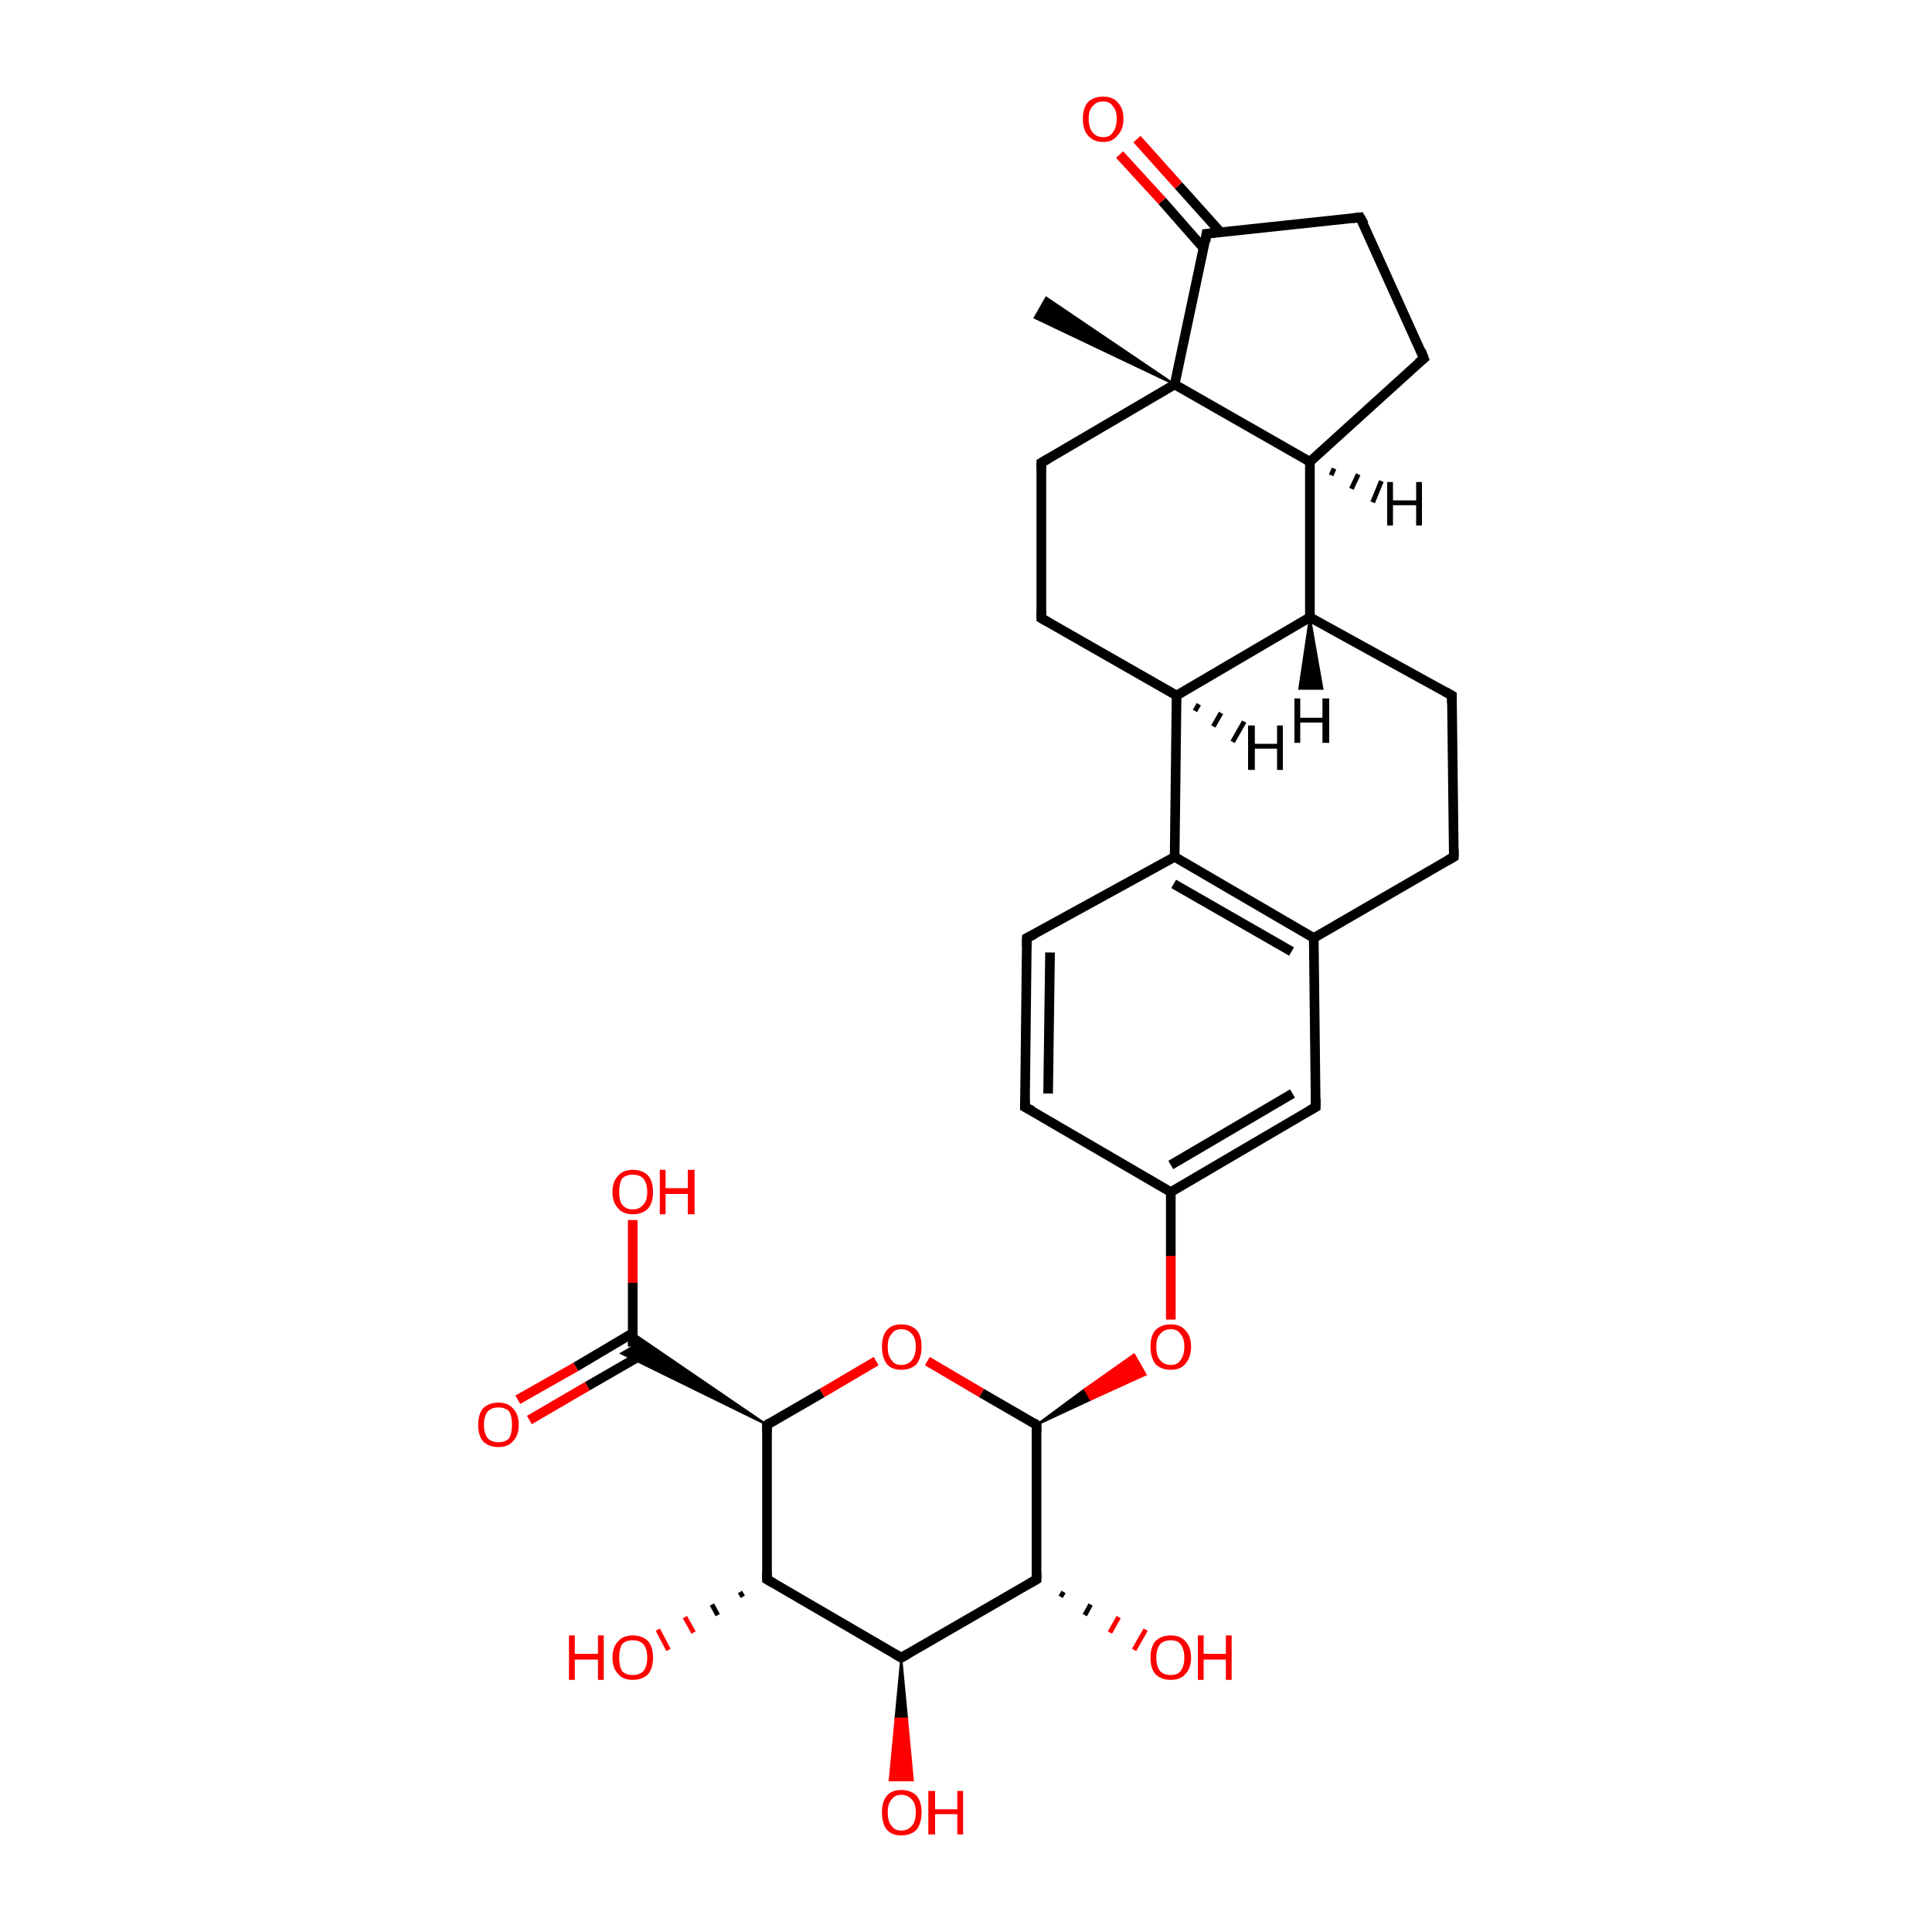 <?xml version='1.0' encoding='iso-8859-1'?>
<svg version='1.1' baseProfile='full'
              xmlns='http://www.w3.org/2000/svg'
                      xmlns:rdkit='http://www.rdkit.org/xml'
                      xmlns:xlink='http://www.w3.org/1999/xlink'
                  xml:space='preserve'
width='200px' height='200px' viewBox='0 0 200 200'>
<!-- END OF HEADER -->
<rect style='opacity:1.0;fill:#FFFFFF;stroke:none' width='200.0' height='200.0' x='0.0' y='0.0'> </rect>
<path class='bond-0 atom-0 atom-1' d='M 107.3,147.5 L 107.3,163.5' style='fill:none;fill-rule:evenodd;stroke:#000000;stroke-width:1.0px;stroke-linecap:butt;stroke-linejoin:miter;stroke-opacity:1' />
<path class='bond-1 atom-0 atom-29' d='M 107.3,147.5 L 101.6,144.2' style='fill:none;fill-rule:evenodd;stroke:#000000;stroke-width:1.0px;stroke-linecap:butt;stroke-linejoin:miter;stroke-opacity:1' />
<path class='bond-1 atom-0 atom-29' d='M 101.6,144.2 L 96.0,140.9' style='fill:none;fill-rule:evenodd;stroke:#FF0000;stroke-width:1.0px;stroke-linecap:butt;stroke-linejoin:miter;stroke-opacity:1' />
<path class='bond-2 atom-0 atom-30' d='M 107.3,147.5 L 112.3,143.8 L 112.9,144.9 Z' style='fill:#000000;fill-rule:evenodd;fill-opacity:1;stroke:#000000;stroke-width:0.2px;stroke-linecap:butt;stroke-linejoin:miter;stroke-opacity:1;' />
<path class='bond-2 atom-0 atom-30' d='M 112.3,143.8 L 118.6,142.3 L 117.4,140.2 Z' style='fill:#FF0000;fill-rule:evenodd;fill-opacity:1;stroke:#FF0000;stroke-width:0.2px;stroke-linecap:butt;stroke-linejoin:miter;stroke-opacity:1;' />
<path class='bond-2 atom-0 atom-30' d='M 112.3,143.8 L 112.9,144.9 L 118.6,142.3 Z' style='fill:#FF0000;fill-rule:evenodd;fill-opacity:1;stroke:#FF0000;stroke-width:0.2px;stroke-linecap:butt;stroke-linejoin:miter;stroke-opacity:1;' />
<path class='bond-3 atom-1 atom-2' d='M 107.3,163.5 L 93.3,171.6' style='fill:none;fill-rule:evenodd;stroke:#000000;stroke-width:1.0px;stroke-linecap:butt;stroke-linejoin:miter;stroke-opacity:1' />
<path class='bond-4 atom-1 atom-24' d='M 110.1,164.8 L 109.8,165.3' style='fill:none;fill-rule:evenodd;stroke:#000000;stroke-width:0.5px;stroke-linecap:butt;stroke-linejoin:miter;stroke-opacity:1' />
<path class='bond-4 atom-1 atom-24' d='M 112.9,166.1 L 112.3,167.2' style='fill:none;fill-rule:evenodd;stroke:#000000;stroke-width:0.5px;stroke-linecap:butt;stroke-linejoin:miter;stroke-opacity:1' />
<path class='bond-4 atom-1 atom-24' d='M 115.8,167.4 L 114.9,169.0' style='fill:none;fill-rule:evenodd;stroke:#FF0000;stroke-width:0.5px;stroke-linecap:butt;stroke-linejoin:miter;stroke-opacity:1' />
<path class='bond-4 atom-1 atom-24' d='M 118.6,168.7 L 117.4,170.8' style='fill:none;fill-rule:evenodd;stroke:#FF0000;stroke-width:0.5px;stroke-linecap:butt;stroke-linejoin:miter;stroke-opacity:1' />
<path class='bond-5 atom-2 atom-3' d='M 93.3,171.6 L 79.4,163.5' style='fill:none;fill-rule:evenodd;stroke:#000000;stroke-width:1.0px;stroke-linecap:butt;stroke-linejoin:miter;stroke-opacity:1' />
<path class='bond-6 atom-2 atom-25' d='M 93.3,171.6 L 93.9,177.9 L 92.7,177.9 Z' style='fill:#000000;fill-rule:evenodd;fill-opacity:1;stroke:#000000;stroke-width:0.2px;stroke-linecap:butt;stroke-linejoin:miter;stroke-opacity:1;' />
<path class='bond-6 atom-2 atom-25' d='M 93.9,177.9 L 92.1,184.3 L 94.5,184.3 Z' style='fill:#FF0000;fill-rule:evenodd;fill-opacity:1;stroke:#FF0000;stroke-width:0.2px;stroke-linecap:butt;stroke-linejoin:miter;stroke-opacity:1;' />
<path class='bond-6 atom-2 atom-25' d='M 93.9,177.9 L 92.7,177.9 L 92.1,184.3 Z' style='fill:#FF0000;fill-rule:evenodd;fill-opacity:1;stroke:#FF0000;stroke-width:0.2px;stroke-linecap:butt;stroke-linejoin:miter;stroke-opacity:1;' />
<path class='bond-7 atom-3 atom-4' d='M 79.4,163.5 L 79.4,147.5' style='fill:none;fill-rule:evenodd;stroke:#000000;stroke-width:1.0px;stroke-linecap:butt;stroke-linejoin:miter;stroke-opacity:1' />
<path class='bond-8 atom-3 atom-26' d='M 76.9,165.3 L 76.6,164.8' style='fill:none;fill-rule:evenodd;stroke:#000000;stroke-width:0.5px;stroke-linecap:butt;stroke-linejoin:miter;stroke-opacity:1' />
<path class='bond-8 atom-3 atom-26' d='M 74.3,167.2 L 73.7,166.1' style='fill:none;fill-rule:evenodd;stroke:#000000;stroke-width:0.5px;stroke-linecap:butt;stroke-linejoin:miter;stroke-opacity:1' />
<path class='bond-8 atom-3 atom-26' d='M 71.8,169.0 L 70.9,167.4' style='fill:none;fill-rule:evenodd;stroke:#FF0000;stroke-width:0.5px;stroke-linecap:butt;stroke-linejoin:miter;stroke-opacity:1' />
<path class='bond-8 atom-3 atom-26' d='M 69.2,170.8 L 68.1,168.7' style='fill:none;fill-rule:evenodd;stroke:#FF0000;stroke-width:0.5px;stroke-linecap:butt;stroke-linejoin:miter;stroke-opacity:1' />
<path class='bond-9 atom-4 atom-5' d='M 79.4,147.5 L 64.3,140.1 L 65.5,139.4 Z' style='fill:#000000;fill-rule:evenodd;fill-opacity:1;stroke:#000000;stroke-width:0.2px;stroke-linecap:butt;stroke-linejoin:miter;stroke-opacity:1;' />
<path class='bond-9 atom-4 atom-5' d='M 79.4,147.5 L 65.5,139.4 L 65.5,138.0 Z' style='fill:#000000;fill-rule:evenodd;fill-opacity:1;stroke:#000000;stroke-width:0.2px;stroke-linecap:butt;stroke-linejoin:miter;stroke-opacity:1;' />
<path class='bond-10 atom-4 atom-29' d='M 79.4,147.5 L 85.1,144.2' style='fill:none;fill-rule:evenodd;stroke:#000000;stroke-width:1.0px;stroke-linecap:butt;stroke-linejoin:miter;stroke-opacity:1' />
<path class='bond-10 atom-4 atom-29' d='M 85.1,144.2 L 90.7,140.9' style='fill:none;fill-rule:evenodd;stroke:#FF0000;stroke-width:1.0px;stroke-linecap:butt;stroke-linejoin:miter;stroke-opacity:1' />
<path class='bond-11 atom-5 atom-27' d='M 65.5,138.0 L 59.6,141.5' style='fill:none;fill-rule:evenodd;stroke:#000000;stroke-width:1.0px;stroke-linecap:butt;stroke-linejoin:miter;stroke-opacity:1' />
<path class='bond-11 atom-5 atom-27' d='M 59.6,141.5 L 53.6,144.9' style='fill:none;fill-rule:evenodd;stroke:#FF0000;stroke-width:1.0px;stroke-linecap:butt;stroke-linejoin:miter;stroke-opacity:1' />
<path class='bond-11 atom-5 atom-27' d='M 66.7,140.1 L 60.8,143.5' style='fill:none;fill-rule:evenodd;stroke:#000000;stroke-width:1.0px;stroke-linecap:butt;stroke-linejoin:miter;stroke-opacity:1' />
<path class='bond-11 atom-5 atom-27' d='M 60.8,143.5 L 54.8,147.0' style='fill:none;fill-rule:evenodd;stroke:#FF0000;stroke-width:1.0px;stroke-linecap:butt;stroke-linejoin:miter;stroke-opacity:1' />
<path class='bond-12 atom-5 atom-28' d='M 65.5,139.4 L 65.5,132.8' style='fill:none;fill-rule:evenodd;stroke:#000000;stroke-width:1.0px;stroke-linecap:butt;stroke-linejoin:miter;stroke-opacity:1' />
<path class='bond-12 atom-5 atom-28' d='M 65.5,132.8 L 65.5,126.3' style='fill:none;fill-rule:evenodd;stroke:#FF0000;stroke-width:1.0px;stroke-linecap:butt;stroke-linejoin:miter;stroke-opacity:1' />
<path class='bond-13 atom-6 atom-7' d='M 106.3,97.1 L 106.1,114.6' style='fill:none;fill-rule:evenodd;stroke:#000000;stroke-width:1.0px;stroke-linecap:butt;stroke-linejoin:miter;stroke-opacity:1' />
<path class='bond-13 atom-6 atom-7' d='M 108.7,98.6 L 108.5,113.2' style='fill:none;fill-rule:evenodd;stroke:#000000;stroke-width:1.0px;stroke-linecap:butt;stroke-linejoin:miter;stroke-opacity:1' />
<path class='bond-14 atom-6 atom-15' d='M 106.3,97.1 L 121.6,88.7' style='fill:none;fill-rule:evenodd;stroke:#000000;stroke-width:1.0px;stroke-linecap:butt;stroke-linejoin:miter;stroke-opacity:1' />
<path class='bond-15 atom-7 atom-8' d='M 106.1,114.6 L 121.2,123.4' style='fill:none;fill-rule:evenodd;stroke:#000000;stroke-width:1.0px;stroke-linecap:butt;stroke-linejoin:miter;stroke-opacity:1' />
<path class='bond-16 atom-8 atom-9' d='M 121.2,123.4 L 136.2,114.6' style='fill:none;fill-rule:evenodd;stroke:#000000;stroke-width:1.0px;stroke-linecap:butt;stroke-linejoin:miter;stroke-opacity:1' />
<path class='bond-16 atom-8 atom-9' d='M 121.2,120.6 L 133.8,113.2' style='fill:none;fill-rule:evenodd;stroke:#000000;stroke-width:1.0px;stroke-linecap:butt;stroke-linejoin:miter;stroke-opacity:1' />
<path class='bond-17 atom-8 atom-30' d='M 121.2,123.4 L 121.2,130.0' style='fill:none;fill-rule:evenodd;stroke:#000000;stroke-width:1.0px;stroke-linecap:butt;stroke-linejoin:miter;stroke-opacity:1' />
<path class='bond-17 atom-8 atom-30' d='M 121.2,130.0 L 121.2,136.6' style='fill:none;fill-rule:evenodd;stroke:#FF0000;stroke-width:1.0px;stroke-linecap:butt;stroke-linejoin:miter;stroke-opacity:1' />
<path class='bond-18 atom-9 atom-10' d='M 136.2,114.6 L 136.0,97.1' style='fill:none;fill-rule:evenodd;stroke:#000000;stroke-width:1.0px;stroke-linecap:butt;stroke-linejoin:miter;stroke-opacity:1' />
<path class='bond-19 atom-10 atom-11' d='M 136.0,97.1 L 150.5,88.7' style='fill:none;fill-rule:evenodd;stroke:#000000;stroke-width:1.0px;stroke-linecap:butt;stroke-linejoin:miter;stroke-opacity:1' />
<path class='bond-20 atom-10 atom-15' d='M 136.0,97.1 L 121.6,88.7' style='fill:none;fill-rule:evenodd;stroke:#000000;stroke-width:1.0px;stroke-linecap:butt;stroke-linejoin:miter;stroke-opacity:1' />
<path class='bond-20 atom-10 atom-15' d='M 133.7,98.5 L 121.5,91.5' style='fill:none;fill-rule:evenodd;stroke:#000000;stroke-width:1.0px;stroke-linecap:butt;stroke-linejoin:miter;stroke-opacity:1' />
<path class='bond-21 atom-11 atom-12' d='M 150.5,88.7 L 150.3,72.0' style='fill:none;fill-rule:evenodd;stroke:#000000;stroke-width:1.0px;stroke-linecap:butt;stroke-linejoin:miter;stroke-opacity:1' />
<path class='bond-22 atom-12 atom-13' d='M 150.3,72.0 L 135.6,63.9' style='fill:none;fill-rule:evenodd;stroke:#000000;stroke-width:1.0px;stroke-linecap:butt;stroke-linejoin:miter;stroke-opacity:1' />
<path class='bond-23 atom-13 atom-14' d='M 135.6,63.9 L 121.8,72.0' style='fill:none;fill-rule:evenodd;stroke:#000000;stroke-width:1.0px;stroke-linecap:butt;stroke-linejoin:miter;stroke-opacity:1' />
<path class='bond-24 atom-13 atom-19' d='M 135.6,63.9 L 135.6,47.8' style='fill:none;fill-rule:evenodd;stroke:#000000;stroke-width:1.0px;stroke-linecap:butt;stroke-linejoin:miter;stroke-opacity:1' />
<path class='bond-25 atom-14 atom-15' d='M 121.8,72.0 L 121.6,88.7' style='fill:none;fill-rule:evenodd;stroke:#000000;stroke-width:1.0px;stroke-linecap:butt;stroke-linejoin:miter;stroke-opacity:1' />
<path class='bond-26 atom-14 atom-16' d='M 121.8,72.0 L 107.8,64.0' style='fill:none;fill-rule:evenodd;stroke:#000000;stroke-width:1.0px;stroke-linecap:butt;stroke-linejoin:miter;stroke-opacity:1' />
<path class='bond-27 atom-16 atom-17' d='M 107.8,64.0 L 107.8,47.9' style='fill:none;fill-rule:evenodd;stroke:#000000;stroke-width:1.0px;stroke-linecap:butt;stroke-linejoin:miter;stroke-opacity:1' />
<path class='bond-28 atom-17 atom-18' d='M 107.8,47.9 L 121.6,39.8' style='fill:none;fill-rule:evenodd;stroke:#000000;stroke-width:1.0px;stroke-linecap:butt;stroke-linejoin:miter;stroke-opacity:1' />
<path class='bond-29 atom-18 atom-19' d='M 121.6,39.8 L 135.6,47.8' style='fill:none;fill-rule:evenodd;stroke:#000000;stroke-width:1.0px;stroke-linecap:butt;stroke-linejoin:miter;stroke-opacity:1' />
<path class='bond-30 atom-18 atom-22' d='M 121.6,39.8 L 124.9,24.2' style='fill:none;fill-rule:evenodd;stroke:#000000;stroke-width:1.0px;stroke-linecap:butt;stroke-linejoin:miter;stroke-opacity:1' />
<path class='bond-31 atom-18 atom-23' d='M 121.6,39.8 L 107.1,32.9 L 108.3,30.8 Z' style='fill:#000000;fill-rule:evenodd;fill-opacity:1;stroke:#000000;stroke-width:0.2px;stroke-linecap:butt;stroke-linejoin:miter;stroke-opacity:1;' />
<path class='bond-32 atom-19 atom-20' d='M 135.6,47.8 L 147.4,37.1' style='fill:none;fill-rule:evenodd;stroke:#000000;stroke-width:1.0px;stroke-linecap:butt;stroke-linejoin:miter;stroke-opacity:1' />
<path class='bond-33 atom-20 atom-21' d='M 147.4,37.1 L 140.8,22.5' style='fill:none;fill-rule:evenodd;stroke:#000000;stroke-width:1.0px;stroke-linecap:butt;stroke-linejoin:miter;stroke-opacity:1' />
<path class='bond-34 atom-21 atom-22' d='M 140.8,22.5 L 124.9,24.2' style='fill:none;fill-rule:evenodd;stroke:#000000;stroke-width:1.0px;stroke-linecap:butt;stroke-linejoin:miter;stroke-opacity:1' />
<path class='bond-35 atom-22 atom-31' d='M 126.4,24.1 L 122.0,19.2' style='fill:none;fill-rule:evenodd;stroke:#000000;stroke-width:1.0px;stroke-linecap:butt;stroke-linejoin:miter;stroke-opacity:1' />
<path class='bond-35 atom-22 atom-31' d='M 122.0,19.2 L 117.7,14.4' style='fill:none;fill-rule:evenodd;stroke:#FF0000;stroke-width:1.0px;stroke-linecap:butt;stroke-linejoin:miter;stroke-opacity:1' />
<path class='bond-35 atom-22 atom-31' d='M 124.6,25.7 L 120.3,20.8' style='fill:none;fill-rule:evenodd;stroke:#000000;stroke-width:1.0px;stroke-linecap:butt;stroke-linejoin:miter;stroke-opacity:1' />
<path class='bond-35 atom-22 atom-31' d='M 120.3,20.8 L 115.9,16.0' style='fill:none;fill-rule:evenodd;stroke:#FF0000;stroke-width:1.0px;stroke-linecap:butt;stroke-linejoin:miter;stroke-opacity:1' />
<path class='bond-36 atom-13 atom-32' d='M 135.6,63.9 L 136.9,71.3 L 134.5,71.3 Z' style='fill:#000000;fill-rule:evenodd;fill-opacity:1;stroke:#000000;stroke-width:0.2px;stroke-linecap:butt;stroke-linejoin:miter;stroke-opacity:1;' />
<path class='bond-37 atom-14 atom-33' d='M 124.1,72.9 L 123.7,73.6' style='fill:none;fill-rule:evenodd;stroke:#000000;stroke-width:0.5px;stroke-linecap:butt;stroke-linejoin:miter;stroke-opacity:1' />
<path class='bond-37 atom-14 atom-33' d='M 126.4,73.8 L 125.6,75.2' style='fill:none;fill-rule:evenodd;stroke:#000000;stroke-width:0.5px;stroke-linecap:butt;stroke-linejoin:miter;stroke-opacity:1' />
<path class='bond-37 atom-14 atom-33' d='M 128.8,74.7 L 127.6,76.8' style='fill:none;fill-rule:evenodd;stroke:#000000;stroke-width:0.5px;stroke-linecap:butt;stroke-linejoin:miter;stroke-opacity:1' />
<path class='bond-38 atom-19 atom-34' d='M 138.1,48.5 L 137.8,49.2' style='fill:none;fill-rule:evenodd;stroke:#000000;stroke-width:0.5px;stroke-linecap:butt;stroke-linejoin:miter;stroke-opacity:1' />
<path class='bond-38 atom-19 atom-34' d='M 140.6,49.1 L 139.9,50.6' style='fill:none;fill-rule:evenodd;stroke:#000000;stroke-width:0.5px;stroke-linecap:butt;stroke-linejoin:miter;stroke-opacity:1' />
<path class='bond-38 atom-19 atom-34' d='M 143.0,49.8 L 142.1,52.0' style='fill:none;fill-rule:evenodd;stroke:#000000;stroke-width:0.5px;stroke-linecap:butt;stroke-linejoin:miter;stroke-opacity:1' />
<path d='M 107.3,148.3 L 107.3,147.5 L 107.0,147.3' style='fill:none;stroke:#000000;stroke-width:1.0px;stroke-linecap:butt;stroke-linejoin:miter;stroke-opacity:1;' />
<path d='M 107.3,162.7 L 107.3,163.5 L 106.6,163.9' style='fill:none;stroke:#000000;stroke-width:1.0px;stroke-linecap:butt;stroke-linejoin:miter;stroke-opacity:1;' />
<path d='M 94.0,171.2 L 93.3,171.6 L 92.6,171.2' style='fill:none;stroke:#000000;stroke-width:1.0px;stroke-linecap:butt;stroke-linejoin:miter;stroke-opacity:1;' />
<path d='M 80.1,163.9 L 79.4,163.5 L 79.4,162.7' style='fill:none;stroke:#000000;stroke-width:1.0px;stroke-linecap:butt;stroke-linejoin:miter;stroke-opacity:1;' />
<path d='M 79.4,148.3 L 79.4,147.5 L 79.7,147.3' style='fill:none;stroke:#000000;stroke-width:1.0px;stroke-linecap:butt;stroke-linejoin:miter;stroke-opacity:1;' />
<path d='M 106.3,98.0 L 106.3,97.1 L 107.1,96.7' style='fill:none;stroke:#000000;stroke-width:1.0px;stroke-linecap:butt;stroke-linejoin:miter;stroke-opacity:1;' />
<path d='M 106.1,113.7 L 106.1,114.6 L 106.9,115.0' style='fill:none;stroke:#000000;stroke-width:1.0px;stroke-linecap:butt;stroke-linejoin:miter;stroke-opacity:1;' />
<path d='M 135.5,115.0 L 136.2,114.6 L 136.2,113.7' style='fill:none;stroke:#000000;stroke-width:1.0px;stroke-linecap:butt;stroke-linejoin:miter;stroke-opacity:1;' />
<path d='M 149.8,89.1 L 150.5,88.7 L 150.5,87.9' style='fill:none;stroke:#000000;stroke-width:1.0px;stroke-linecap:butt;stroke-linejoin:miter;stroke-opacity:1;' />
<path d='M 150.3,72.8 L 150.3,72.0 L 149.6,71.6' style='fill:none;stroke:#000000;stroke-width:1.0px;stroke-linecap:butt;stroke-linejoin:miter;stroke-opacity:1;' />
<path d='M 108.5,64.4 L 107.8,64.0 L 107.8,63.2' style='fill:none;stroke:#000000;stroke-width:1.0px;stroke-linecap:butt;stroke-linejoin:miter;stroke-opacity:1;' />
<path d='M 107.8,48.7 L 107.8,47.9 L 108.5,47.5' style='fill:none;stroke:#000000;stroke-width:1.0px;stroke-linecap:butt;stroke-linejoin:miter;stroke-opacity:1;' />
<path d='M 146.8,37.6 L 147.4,37.1 L 147.1,36.3' style='fill:none;stroke:#000000;stroke-width:1.0px;stroke-linecap:butt;stroke-linejoin:miter;stroke-opacity:1;' />
<path d='M 141.2,23.2 L 140.8,22.5 L 140.0,22.6' style='fill:none;stroke:#000000;stroke-width:1.0px;stroke-linecap:butt;stroke-linejoin:miter;stroke-opacity:1;' />
<path d='M 124.8,25.0 L 124.9,24.2 L 125.7,24.1' style='fill:none;stroke:#000000;stroke-width:1.0px;stroke-linecap:butt;stroke-linejoin:miter;stroke-opacity:1;' />
<path class='atom-24' d='M 119.1 171.6
Q 119.1 170.5, 119.6 169.9
Q 120.2 169.3, 121.2 169.3
Q 122.2 169.3, 122.7 169.9
Q 123.3 170.5, 123.3 171.6
Q 123.3 172.7, 122.7 173.3
Q 122.2 173.9, 121.2 173.9
Q 120.2 173.9, 119.6 173.3
Q 119.1 172.7, 119.1 171.6
M 121.2 173.4
Q 121.9 173.4, 122.2 173.0
Q 122.6 172.5, 122.6 171.6
Q 122.6 170.7, 122.2 170.2
Q 121.9 169.8, 121.2 169.8
Q 120.5 169.8, 120.1 170.2
Q 119.7 170.7, 119.7 171.6
Q 119.7 172.5, 120.1 173.0
Q 120.5 173.4, 121.2 173.4
' fill='#FF0000'/>
<path class='atom-24' d='M 124.0 169.3
L 124.6 169.3
L 124.6 171.2
L 126.9 171.2
L 126.9 169.3
L 127.5 169.3
L 127.5 173.9
L 126.9 173.9
L 126.9 171.8
L 124.6 171.8
L 124.6 173.9
L 124.0 173.9
L 124.0 169.3
' fill='#FF0000'/>
<path class='atom-25' d='M 91.3 187.6
Q 91.3 186.5, 91.8 185.9
Q 92.3 185.3, 93.3 185.3
Q 94.3 185.3, 94.9 185.9
Q 95.4 186.5, 95.4 187.6
Q 95.4 188.7, 94.9 189.4
Q 94.3 190.0, 93.3 190.0
Q 92.3 190.0, 91.8 189.4
Q 91.3 188.8, 91.3 187.6
M 93.3 189.5
Q 94.0 189.5, 94.4 189.0
Q 94.8 188.6, 94.8 187.6
Q 94.8 186.7, 94.4 186.3
Q 94.0 185.8, 93.3 185.8
Q 92.6 185.8, 92.3 186.3
Q 91.9 186.7, 91.9 187.6
Q 91.9 188.6, 92.3 189.0
Q 92.6 189.5, 93.3 189.5
' fill='#FF0000'/>
<path class='atom-25' d='M 96.1 185.4
L 96.8 185.4
L 96.8 187.3
L 99.1 187.3
L 99.1 185.4
L 99.7 185.4
L 99.7 189.9
L 99.1 189.9
L 99.1 187.8
L 96.8 187.8
L 96.8 189.9
L 96.1 189.9
L 96.1 185.4
' fill='#FF0000'/>
<path class='atom-26' d='M 58.9 169.3
L 59.5 169.3
L 59.5 171.2
L 61.9 171.2
L 61.9 169.3
L 62.5 169.3
L 62.5 173.9
L 61.9 173.9
L 61.9 171.8
L 59.5 171.8
L 59.5 173.9
L 58.9 173.9
L 58.9 169.3
' fill='#FF0000'/>
<path class='atom-26' d='M 63.4 171.6
Q 63.4 170.5, 64.0 169.9
Q 64.5 169.3, 65.5 169.3
Q 66.5 169.3, 67.1 169.9
Q 67.6 170.5, 67.6 171.6
Q 67.6 172.7, 67.1 173.3
Q 66.5 173.9, 65.5 173.9
Q 64.5 173.9, 64.0 173.3
Q 63.4 172.7, 63.4 171.6
M 65.5 173.4
Q 66.2 173.4, 66.6 173.0
Q 67.0 172.5, 67.0 171.6
Q 67.0 170.7, 66.6 170.2
Q 66.2 169.8, 65.5 169.8
Q 64.8 169.8, 64.4 170.2
Q 64.1 170.7, 64.1 171.6
Q 64.1 172.5, 64.4 173.0
Q 64.8 173.4, 65.5 173.4
' fill='#FF0000'/>
<path class='atom-27' d='M 49.5 147.5
Q 49.5 146.4, 50.0 145.8
Q 50.6 145.2, 51.6 145.2
Q 52.6 145.2, 53.1 145.8
Q 53.7 146.4, 53.7 147.5
Q 53.7 148.6, 53.1 149.2
Q 52.6 149.8, 51.6 149.8
Q 50.6 149.8, 50.0 149.2
Q 49.5 148.6, 49.5 147.5
M 51.6 149.3
Q 52.3 149.3, 52.7 148.9
Q 53.0 148.4, 53.0 147.5
Q 53.0 146.6, 52.7 146.1
Q 52.3 145.7, 51.6 145.7
Q 50.9 145.7, 50.5 146.1
Q 50.1 146.6, 50.1 147.5
Q 50.1 148.4, 50.5 148.9
Q 50.9 149.3, 51.6 149.3
' fill='#FF0000'/>
<path class='atom-28' d='M 63.4 123.4
Q 63.4 122.3, 64.0 121.7
Q 64.5 121.1, 65.5 121.1
Q 66.5 121.1, 67.1 121.7
Q 67.6 122.3, 67.6 123.4
Q 67.6 124.5, 67.1 125.1
Q 66.5 125.7, 65.5 125.7
Q 64.5 125.7, 64.0 125.1
Q 63.4 124.5, 63.4 123.4
M 65.5 125.2
Q 66.2 125.2, 66.6 124.7
Q 67.0 124.3, 67.0 123.4
Q 67.0 122.5, 66.6 122.0
Q 66.2 121.6, 65.5 121.6
Q 64.8 121.6, 64.4 122.0
Q 64.1 122.5, 64.1 123.4
Q 64.1 124.3, 64.4 124.7
Q 64.8 125.2, 65.5 125.2
' fill='#FF0000'/>
<path class='atom-28' d='M 68.3 121.1
L 68.9 121.1
L 68.9 123.0
L 71.2 123.0
L 71.2 121.1
L 71.9 121.1
L 71.9 125.7
L 71.2 125.7
L 71.2 123.6
L 68.9 123.6
L 68.9 125.7
L 68.3 125.7
L 68.3 121.1
' fill='#FF0000'/>
<path class='atom-29' d='M 91.3 139.4
Q 91.3 138.3, 91.8 137.7
Q 92.3 137.1, 93.3 137.1
Q 94.3 137.1, 94.9 137.7
Q 95.4 138.3, 95.4 139.4
Q 95.4 140.5, 94.9 141.2
Q 94.3 141.8, 93.3 141.8
Q 92.3 141.8, 91.8 141.2
Q 91.3 140.5, 91.3 139.4
M 93.3 141.3
Q 94.0 141.3, 94.4 140.8
Q 94.8 140.3, 94.8 139.4
Q 94.8 138.5, 94.4 138.1
Q 94.0 137.6, 93.3 137.6
Q 92.6 137.6, 92.3 138.1
Q 91.9 138.5, 91.9 139.4
Q 91.9 140.4, 92.3 140.8
Q 92.6 141.3, 93.3 141.3
' fill='#FF0000'/>
<path class='atom-30' d='M 119.1 139.4
Q 119.1 138.3, 119.6 137.7
Q 120.2 137.1, 121.2 137.1
Q 122.2 137.1, 122.7 137.7
Q 123.3 138.3, 123.3 139.4
Q 123.3 140.5, 122.7 141.2
Q 122.2 141.8, 121.2 141.8
Q 120.2 141.8, 119.6 141.2
Q 119.1 140.5, 119.1 139.4
M 121.2 141.3
Q 121.9 141.3, 122.2 140.8
Q 122.6 140.3, 122.6 139.4
Q 122.6 138.5, 122.2 138.1
Q 121.9 137.6, 121.2 137.6
Q 120.5 137.6, 120.1 138.1
Q 119.7 138.5, 119.7 139.4
Q 119.7 140.4, 120.1 140.8
Q 120.5 141.3, 121.2 141.3
' fill='#FF0000'/>
<path class='atom-31' d='M 112.1 12.3
Q 112.1 11.2, 112.6 10.6
Q 113.2 10.0, 114.2 10.0
Q 115.2 10.0, 115.7 10.6
Q 116.3 11.2, 116.3 12.3
Q 116.3 13.4, 115.7 14.0
Q 115.2 14.7, 114.2 14.7
Q 113.2 14.7, 112.6 14.0
Q 112.1 13.4, 112.1 12.3
M 114.2 14.2
Q 114.9 14.2, 115.2 13.7
Q 115.6 13.2, 115.6 12.3
Q 115.6 11.4, 115.2 11.0
Q 114.9 10.5, 114.2 10.5
Q 113.5 10.5, 113.1 11.0
Q 112.7 11.4, 112.7 12.3
Q 112.7 13.2, 113.1 13.7
Q 113.5 14.2, 114.2 14.2
' fill='#FF0000'/>
<path class='atom-32' d='M 134.0 72.3
L 134.6 72.3
L 134.6 74.3
L 136.9 74.3
L 136.9 72.3
L 137.6 72.3
L 137.6 76.9
L 136.9 76.9
L 136.9 74.8
L 134.6 74.8
L 134.6 76.9
L 134.0 76.9
L 134.0 72.3
' fill='#000000'/>
<path class='atom-33' d='M 129.2 75.1
L 129.9 75.1
L 129.9 77.0
L 132.2 77.0
L 132.2 75.1
L 132.8 75.1
L 132.8 79.7
L 132.2 79.7
L 132.2 77.5
L 129.9 77.5
L 129.9 79.7
L 129.2 79.7
L 129.2 75.1
' fill='#000000'/>
<path class='atom-34' d='M 143.6 49.9
L 144.2 49.9
L 144.2 51.8
L 146.6 51.8
L 146.6 49.9
L 147.2 49.9
L 147.2 54.4
L 146.6 54.4
L 146.6 52.3
L 144.2 52.3
L 144.2 54.4
L 143.6 54.4
L 143.6 49.9
' fill='#000000'/>
</svg>
